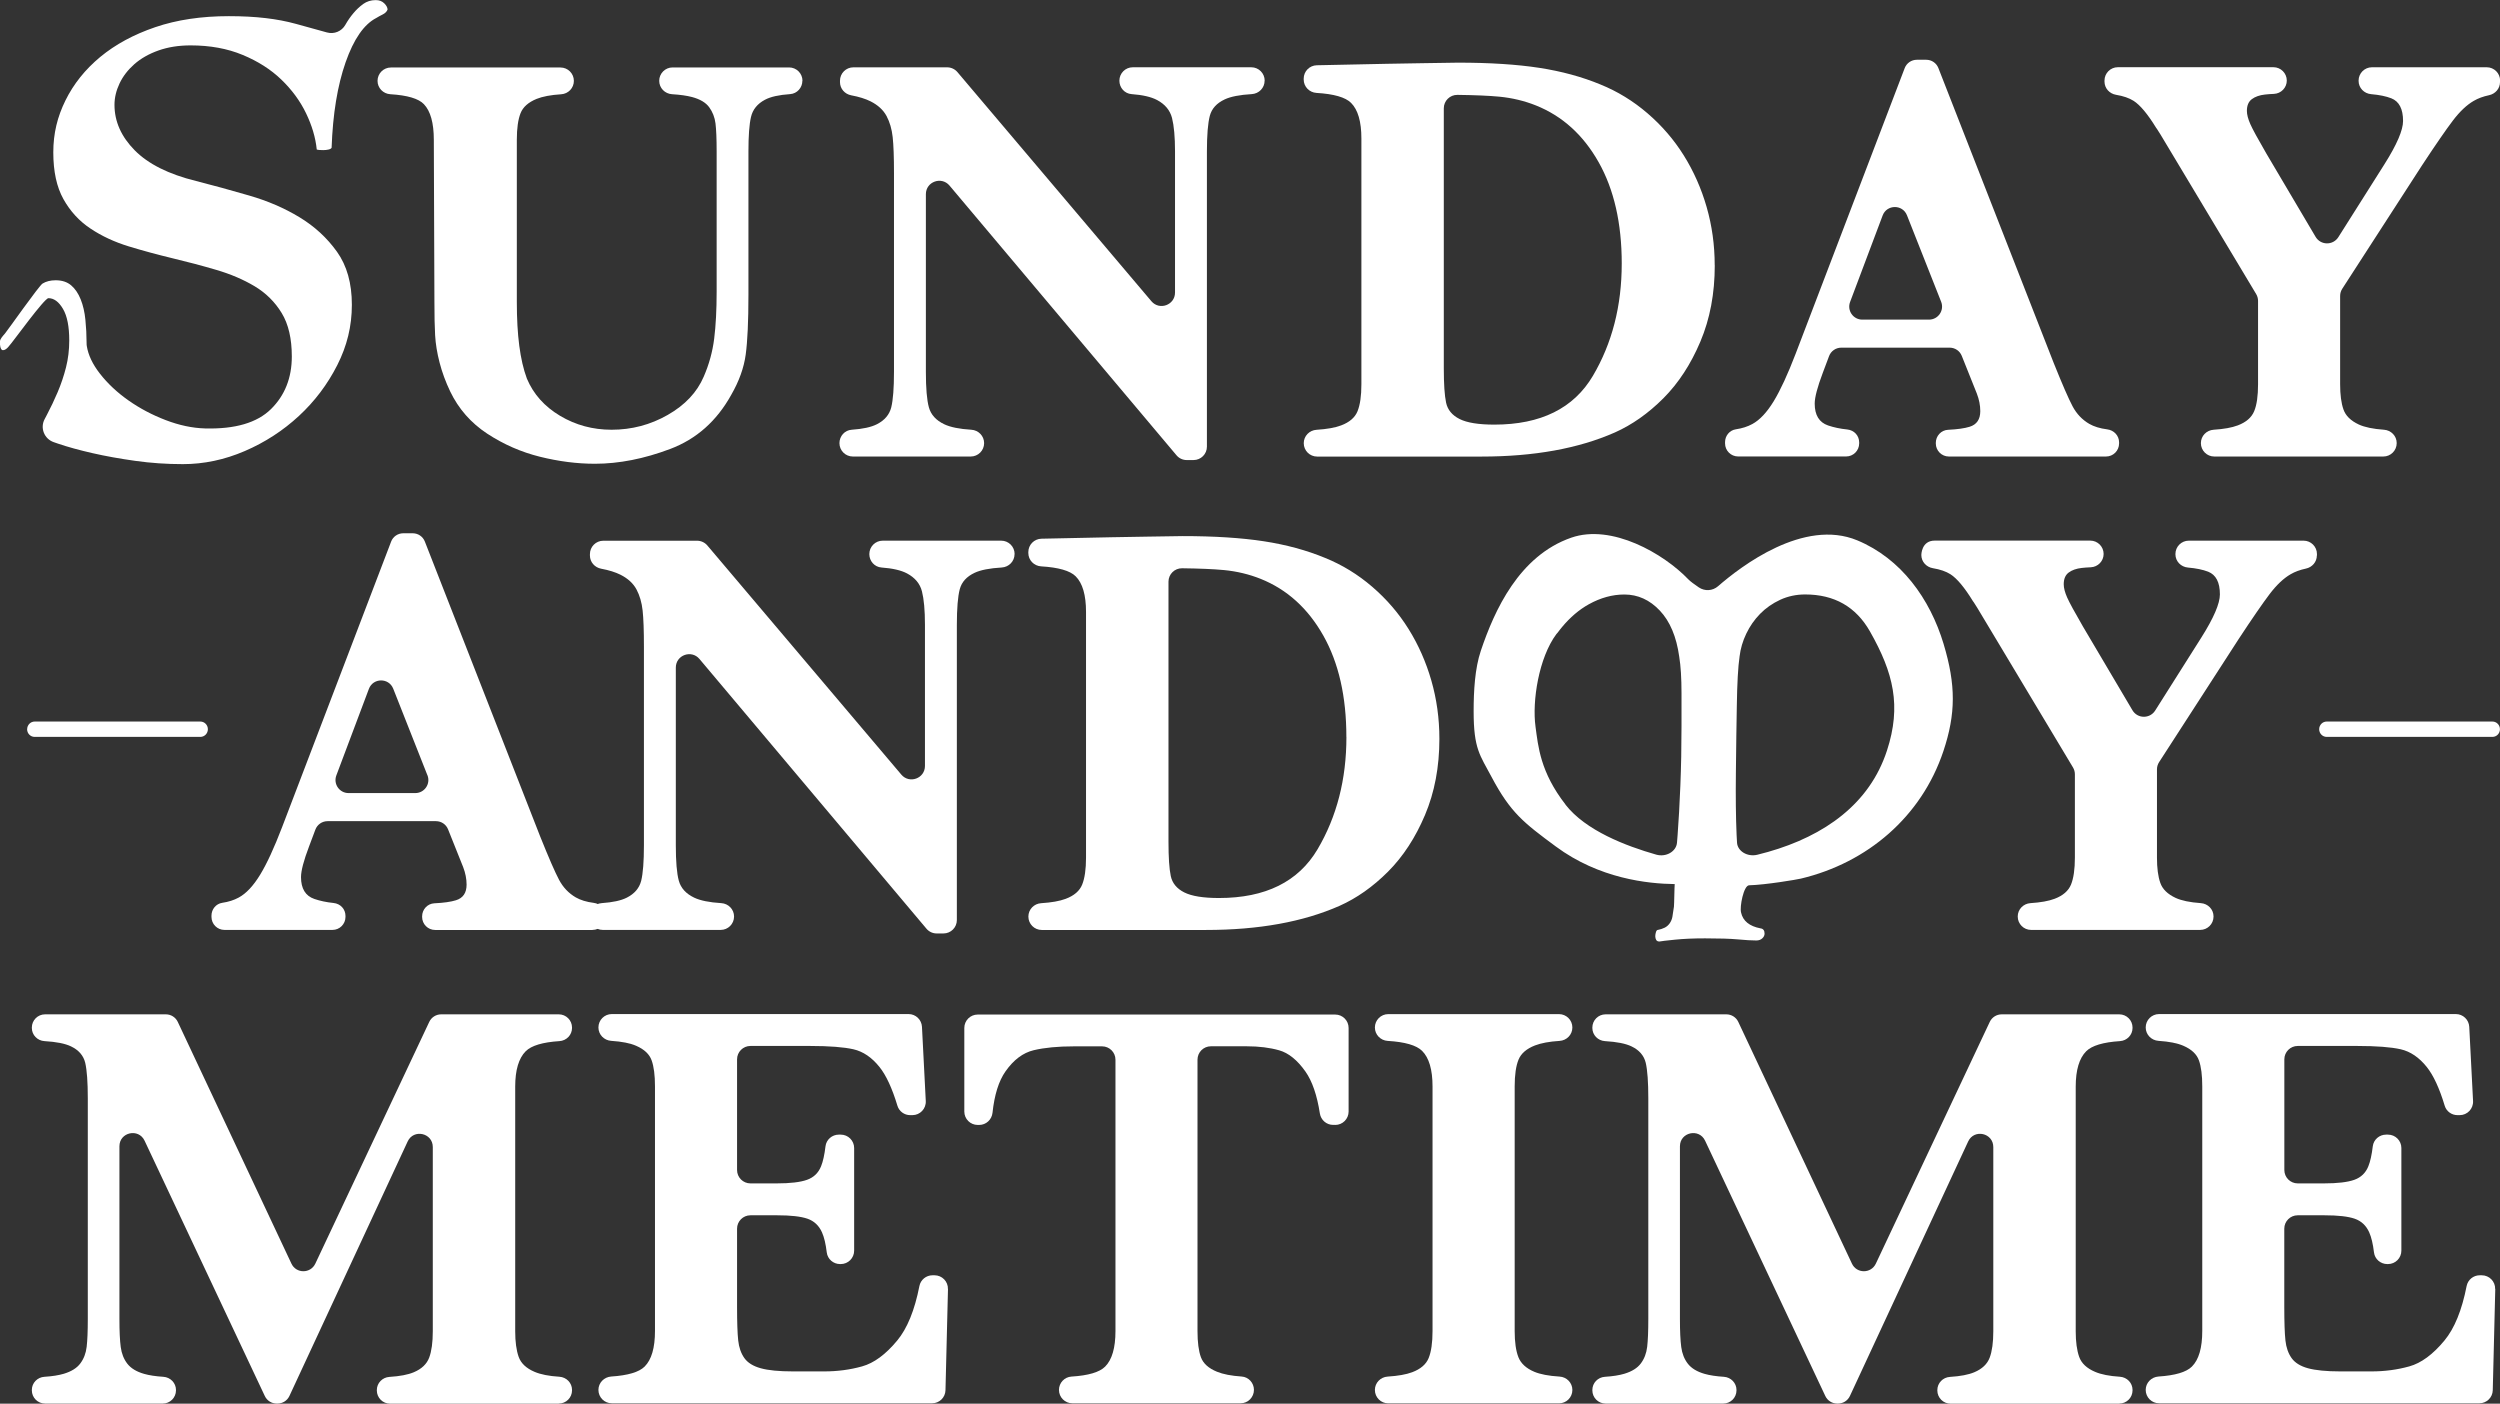 <svg viewBox="0 0 459.29 257.88" xmlns="http://www.w3.org/2000/svg" id="_圖層_2"><rect x="0" y="0" width="459.29" height="257.88" fill="#333333" stroke="none"/><defs><style>.cls-1{fill:#fff;}</style></defs><g id="_圖層_1-2"><path d="m0,62.67c.04-.42.49-.91.93-1.42.44-.51,6.23-8.76,6.89-9.16.66-.4,1.46-.6,2.41-.6,1.16,0,2.11.31,2.84.93.73.62,1.31,1.48,1.75,2.57.44,1.09.73,2.35.87,3.77.14,1.35.21,2.78.22,4.29,0,.16,0,.33.03.49.26,1.67,1.07,3.38,2.42,5.11,1.42,1.82,3.17,3.46,5.25,4.92,2.08,1.46,4.35,2.66,6.83,3.61,2.48.95,4.88,1.46,7.21,1.53,5.54.15,9.58-1.04,12.13-3.55,2.55-2.51,3.83-5.74,3.83-9.67,0-3.28-.62-5.94-1.86-7.98-1.24-2.04-2.9-3.68-4.97-4.92-2.08-1.24-4.43-2.24-7.05-3.01-2.62-.77-5.3-1.48-8.03-2.13-2.73-.66-5.41-1.38-8.03-2.18-2.62-.8-4.97-1.89-7.05-3.28-2.08-1.38-3.73-3.19-4.97-5.41-1.24-2.22-1.86-5.08-1.86-8.58s.75-6.54,2.24-9.56c1.49-3.02,3.62-5.68,6.39-7.98,2.77-2.29,6.14-4.12,10.11-5.47,3.97-1.35,8.47-2.02,13.5-2.02s8.93.48,12.35,1.42c2.23.62,4.12,1.14,5.68,1.57,1.32.37,2.71-.2,3.38-1.39,0,0,0-.02.01-.02.44-.77.93-1.48,1.48-2.13.55-.66,1.15-1.22,1.8-1.69.66-.47,1.42-.71,2.29-.71.66,0,1.18.2,1.58.6.4.4.6.78.6,1.15-.15.37-.44.66-.88.88-.44.22-.84.44-1.2.66-2.26,1.17-4.14,3.88-5.63,8.14-1.49,4.26-2.35,9.49-2.57,15.69-.07.15-.26.26-.55.33-.29.07-.62.11-.98.11-.58,0-.98-.03-1.2-.11-.22-2.19-.88-4.41-1.97-6.67-1.09-2.26-2.61-4.32-4.54-6.18-1.93-1.86-4.3-3.37-7.1-4.53-2.81-1.17-5.99-1.75-9.56-1.75-2.19,0-4.15.31-5.9.93-1.75.62-3.23,1.46-4.43,2.51-1.2,1.06-2.11,2.24-2.73,3.55-.62,1.31-.93,2.62-.93,3.93,0,3.06,1.24,5.85,3.72,8.36,2.48,2.51,6.23,4.39,11.26,5.63,3.13.8,6.39,1.69,9.78,2.68,3.39.98,6.47,2.31,9.24,3.99,2.77,1.68,5.06,3.79,6.88,6.34,1.82,2.55,2.73,5.79,2.73,9.73s-.89,7.56-2.68,11.09c-1.79,3.53-4.14,6.65-7.05,9.34-2.92,2.7-6.23,4.85-9.95,6.45-3.72,1.6-7.51,2.4-11.37,2.4-2.99,0-5.9-.2-8.74-.6-2.84-.4-5.47-.87-7.87-1.42-2.4-.55-4.52-1.13-6.34-1.75-.27-.09-.53-.18-.78-.27-1.74-.61-2.53-2.61-1.66-4.23.14-.26.28-.53.42-.8.69-1.31,1.35-2.69,1.97-4.15.62-1.46,1.13-2.97,1.53-4.54.4-1.57.6-3.22.6-4.97,0-2.55-.38-4.48-1.15-5.79-.77-1.31-1.66-1.97-2.68-1.97-.73,0-6.49,7.95-6.78,8.24-.29.29-.85,1.31-1.58,1.32-.49,0-.6-1.16-.55-1.65Z" class="cls-1"></path><path d="m147.41,14.84c0,1.27-.97,2.36-2.24,2.45-2.05.14-3.6.48-4.64,1.04-1.39.74-2.24,1.79-2.56,3.16-.32,1.37-.47,3.48-.47,6.33v26.37c0,4.85-.17,8.5-.5,10.94-.33,2.44-1.22,4.91-2.66,7.41-2.67,4.82-6.41,8.13-11.21,9.94-4.8,1.81-9.41,2.72-13.84,2.72-3.27,0-6.64-.43-10.1-1.29-3.46-.86-6.69-2.28-9.68-4.24-2.99-1.97-5.26-4.55-6.8-7.75-.84-1.76-1.49-3.52-1.95-5.3-.46-1.77-.73-3.44-.82-5.01-.09-1.56-.13-3.61-.13-6.14l-.11-29.79c0-3.09-.61-5.27-1.82-6.54-.98-1.03-3.04-1.64-6.17-1.83-1.31-.08-2.35-1.14-2.35-2.45h0c0-1.36,1.1-2.46,2.46-2.46h31.15c1.36,0,2.46,1.1,2.46,2.46h0c0,1.32-1.03,2.38-2.34,2.46-1.91.12-3.42.41-4.51.85-1.51.62-2.5,1.49-2.95,2.64s-.68,2.77-.68,4.88v29.79c0,3.06.15,5.74.45,8.04.3,2.3.76,4.32,1.4,6.04,1.2,2.85,3.23,5.12,6.09,6.83,2.87,1.71,6.02,2.56,9.47,2.56,3.69,0,7.13-.9,10.31-2.72,3.18-1.81,5.39-4.16,6.62-7.04.98-2.25,1.62-4.58,1.92-6.99.3-2.41.45-5.28.45-8.62v-25.73c0-2.32-.07-4.04-.21-5.17-.14-1.12-.53-2.12-1.16-2.98-.63-.86-1.68-1.48-3.14-1.87-.98-.26-2.21-.43-3.68-.52-1.32-.08-2.36-1.14-2.36-2.46h0c0-1.36,1.1-2.46,2.46-2.46h21.4c1.36,0,2.46,1.1,2.46,2.46h0Z" class="cls-1"></path><path d="m232.33,14.83c0,1.32-1.04,2.38-2.36,2.46-2.21.13-3.86.45-4.97.97-1.48.69-2.39,1.7-2.74,3.03-.35,1.34-.53,3.52-.53,6.54v54.23c0,1.36-1.1,2.46-2.46,2.46h-1.25c-.73,0-1.41-.32-1.88-.88l-41.7-49.55c-1.48-1.75-4.34-.71-4.34,1.58v32.65c0,2.99.18,5.16.55,6.51s1.31,2.39,2.82,3.11c1.13.54,2.8.88,4.98,1.01,1.31.08,2.35,1.14,2.35,2.46h0c0,1.36-1.1,2.46-2.46,2.46h-21.66c-1.36,0-2.46-1.1-2.46-2.46h0c0-1.29.98-2.38,2.25-2.46,2.03-.14,3.57-.47,4.63-1.01,1.42-.72,2.3-1.76,2.64-3.11.33-1.35.5-3.52.5-6.51V31.83c0-2.95-.08-5.17-.24-6.64-.16-1.48-.54-2.77-1.13-3.88-.6-1.11-1.57-2-2.93-2.69-.94-.47-2.12-.84-3.56-1.11-1.18-.22-2.06-1.22-2.06-2.42v-.26c0-1.36,1.1-2.46,2.46-2.46h17.23c.72,0,1.41.32,1.88.87l35.64,42.1c1.48,1.75,4.34.7,4.34-1.59v-25.93c0-2.67-.19-4.72-.55-6.14-.37-1.42-1.28-2.52-2.74-3.3-1.09-.58-2.66-.94-4.7-1.09-1.27-.09-2.23-1.18-2.23-2.45v-.02c0-1.36,1.1-2.46,2.46-2.46h21.77c1.36,0,2.46,1.1,2.46,2.46h0Z" class="cls-1"></path><path d="m315.03,48.75c0,5.17-.88,9.83-2.64,14-1.76,4.17-4.03,7.64-6.8,10.42-2.78,2.78-5.75,4.87-8.91,6.28-6.68,2.95-14.85,4.43-24.52,4.43h-30.18c-1.36,0-2.46-1.1-2.46-2.46h0c0-1.32,1.04-2.38,2.35-2.46,1.89-.12,3.39-.38,4.5-.8,1.55-.58,2.56-1.45,3.03-2.61.47-1.16.71-2.81.71-4.96V25.44c0-3.09-.63-5.27-1.9-6.54-1.03-1.03-3.15-1.64-6.35-1.83-1.31-.08-2.35-1.14-2.35-2.46v-.16c0-1.34,1.07-2.43,2.41-2.46l12.93-.27c.53,0,2.67-.03,6.43-.11,3.76-.07,5.94-.1,6.54-.1,5.87,0,10.85.32,14.95.95,4.1.63,7.85,1.65,11.26,3.06,3.13,1.27,6.01,3.03,8.65,5.3,2.64,2.27,4.86,4.85,6.67,7.75,1.81,2.9,3.21,6.06,4.19,9.47.98,3.41,1.48,6.98,1.48,10.7Zm-17.09-.32c0-7.42-1.42-13.63-4.25-18.64-2.83-5.01-6.67-8.48-11.52-10.42-2.11-.84-4.35-1.38-6.72-1.61-1.91-.18-4.47-.29-7.7-.33-1.37-.02-2.5,1.09-2.5,2.46v47.78c0,2.88.14,4.98.42,6.3.28,1.32,1.11,2.32,2.48,3.01s3.5,1.03,6.38,1.03c8.54,0,14.58-2.99,18.11-8.96,3.53-5.98,5.3-12.85,5.3-20.62Z" class="cls-1"></path><path d="m386.95,83.87h-28.91c-1.32,0-2.4-1.07-2.4-2.4v-.11c0-1.27.98-2.34,2.25-2.4,1.72-.08,3.04-.27,3.97-.56,1.3-.4,1.95-1.36,1.95-2.87,0-1.05-.21-2.13-.63-3.22l-2.77-6.93c-.36-.91-1.24-1.51-2.22-1.51h-19.92c-1,0-1.89.62-2.24,1.55l-1.16,3.09c-.98,2.6-1.48,4.48-1.48,5.64,0,2.11.82,3.45,2.45,4.01,1.06.36,2.23.61,3.52.74s2.2,1.14,2.2,2.38v.18c0,1.32-1.07,2.4-2.4,2.4h-19.84c-1.32,0-2.4-1.07-2.4-2.4v-.24c0-1.16.83-2.18,1.98-2.35s2.15-.49,3.03-.97c1.37-.74,2.68-2.14,3.93-4.19,1.25-2.06,2.59-4.97,4.03-8.73l20.03-52.46c.35-.93,1.24-1.54,2.24-1.54h1.72c.99,0,1.87.6,2.23,1.52l21.18,54.16c1.58,3.94,2.74,6.6,3.48,7.99.74,1.39,1.76,2.46,3.06,3.22.87.5,1.97.84,3.3,1.01,1.23.15,2.18,1.15,2.18,2.39v.2c0,1.32-1.07,2.4-2.4,2.4Zm-30.33-28.43l-6.28-15.89c-.81-2.04-3.7-2.01-4.47.04l-5.98,15.89c-.59,1.57.57,3.24,2.24,3.24h12.26c1.69,0,2.85-1.7,2.23-3.28Z" class="cls-1"></path><path d="m459.29,15.09c0,1.18-.86,2.16-2.01,2.4-1.07.23-2.01.57-2.81,1.04-1.28.74-2.57,1.95-3.85,3.64-1.28,1.69-3.17,4.43-5.67,8.23l-14.64,22.65c-.26.4-.39.86-.39,1.33v16.2c0,1.93.2,3.48.61,4.64.4,1.16,1.34,2.08,2.82,2.77,1.09.5,2.63.82,4.63.96,1.3.09,2.33,1.14,2.33,2.44v.03c0,1.35-1.1,2.45-2.45,2.45h-31.07c-1.35,0-2.45-1.1-2.45-2.45v-.02c0-1.31,1.03-2.36,2.34-2.45,1.86-.12,3.34-.38,4.44-.8,1.53-.58,2.53-1.45,3.01-2.61s.71-2.81.71-4.96v-15.3c0-.44-.12-.88-.35-1.26l-17.58-29.32c-.14-.21-.29-.45-.45-.71-.16-.26-.27-.43-.34-.5-1.55-2.53-2.93-4.18-4.14-4.96-.82-.52-1.89-.89-3.22-1.11-1.21-.2-2.13-1.2-2.13-2.43v-.19c0-1.35,1.1-2.45,2.45-2.45h28.59c1.35,0,2.45,1.1,2.45,2.45h0c0,1.32-1.05,2.39-2.36,2.45-.63.03-1.18.06-1.65.12-.99.11-1.79.39-2.4.84-.62.46-.92,1.18-.92,2.16,0,.67.21,1.48.63,2.43.42.95,1.39,2.72,2.9,5.33l9.09,15.38c.93,1.58,3.2,1.61,4.18.06l8.46-13.38c2.29-3.62,3.43-6.28,3.43-7.96,0-2.22-.72-3.6-2.16-4.17-.98-.38-2.21-.63-3.71-.76-1.29-.11-2.3-1.15-2.3-2.44v-.05c0-1.35,1.1-2.45,2.45-2.45h21.1c1.35,0,2.45,1.1,2.45,2.45v.28Z" class="cls-1"></path><path d="m174.16,236.82l-.46,18.59c-.03,1.34-1.13,2.4-2.46,2.4h-58.84c-1.36,0-2.46-1.1-2.46-2.46h0c0-1.31,1.04-2.37,2.35-2.46,3.07-.2,5.12-.81,6.14-1.83,1.27-1.27,1.9-3.44,1.9-6.54v-44.93c0-2.04-.2-3.63-.61-4.77-.4-1.14-1.35-2.04-2.85-2.69-1.09-.48-2.62-.78-4.59-.91-1.31-.09-2.34-1.15-2.34-2.46h0c0-1.36,1.1-2.46,2.46-2.46h54.52c1.31,0,2.39,1.03,2.46,2.34l.7,13.64c.07,1.41-1.05,2.59-2.46,2.59h-.4c-1.08,0-2.04-.7-2.35-1.73-.97-3.22-2.07-5.58-3.28-7.1-1.42-1.78-3.02-2.86-4.8-3.27-1.78-.4-4.44-.61-7.99-.61h-10.93c-1.36,0-2.46,1.1-2.46,2.46v20.33c0,1.36,1.1,2.46,2.46,2.46h4.81c2.5,0,4.36-.22,5.59-.66,1.23-.44,2.09-1.27,2.58-2.5.35-.87.62-2.09.81-3.67.15-1.22,1.21-2.13,2.44-2.13h.36c1.36,0,2.46,1.1,2.46,2.46v18.86c0,1.36-1.1,2.46-2.46,2.46h-.13c-1.23,0-2.29-.91-2.44-2.13-.19-1.58-.48-2.81-.88-3.7-.56-1.25-1.45-2.08-2.66-2.5s-3.07-.63-5.56-.63h-4.92c-1.36,0-2.46,1.1-2.46,2.46v14.36c0,2.81.07,4.87.21,6.17.14,1.3.52,2.38,1.13,3.24.61.86,1.62,1.49,3.01,1.87,1.39.39,3.37.58,5.93.58h5.75c2.43,0,4.74-.31,6.93-.92,2.2-.61,4.35-2.2,6.46-4.75,1.85-2.23,3.21-5.57,4.08-10.02.23-1.15,1.24-1.97,2.41-1.97h.37c1.38,0,2.5,1.14,2.46,2.52Z" class="cls-1"></path><path d="m286.41,257.82h-31.36c-1.36,0-2.46-1.1-2.46-2.46h0c0-1.32,1.04-2.38,2.35-2.46,1.89-.12,3.39-.38,4.5-.8,1.55-.58,2.56-1.45,3.03-2.61s.71-2.81.71-4.96v-44.93c0-3.09-.64-5.27-1.92-6.54-1.04-1.03-3.15-1.64-6.32-1.83-1.31-.08-2.35-1.14-2.35-2.46h0c0-1.36,1.1-2.46,2.46-2.46h31.36c1.36,0,2.46,1.1,2.46,2.46h0c0,1.32-1.04,2.38-2.35,2.46-1.89.12-3.39.4-4.51.83-1.55.6-2.56,1.47-3.03,2.61-.47,1.14-.71,2.79-.71,4.93v44.93c0,2.04.23,3.64.68,4.8.46,1.16,1.43,2.06,2.93,2.69,1.1.46,2.64.76,4.64.88,1.31.08,2.35,1.14,2.35,2.46h0c0,1.36-1.1,2.46-2.46,2.46Z" class="cls-1"></path><path d="m458.42,236.82l-.46,18.59c-.03,1.34-1.13,2.4-2.46,2.4h-58.84c-1.36,0-2.46-1.1-2.46-2.46h0c0-1.31,1.04-2.37,2.35-2.46,3.07-.2,5.12-.81,6.14-1.83,1.27-1.27,1.9-3.44,1.9-6.54v-44.93c0-2.04-.2-3.63-.61-4.77-.4-1.14-1.35-2.04-2.85-2.69-1.09-.48-2.62-.78-4.59-.91-1.31-.09-2.34-1.15-2.34-2.46h0c0-1.36,1.1-2.46,2.46-2.46h54.52c1.31,0,2.39,1.03,2.46,2.34l.7,13.64c.07,1.41-1.05,2.59-2.46,2.59h-.4c-1.08,0-2.04-.7-2.35-1.73-.97-3.22-2.07-5.58-3.28-7.1-1.42-1.78-3.02-2.86-4.8-3.27-1.77-.4-4.44-.61-7.99-.61h-10.93c-1.36,0-2.46,1.1-2.46,2.46v20.33c0,1.36,1.1,2.46,2.46,2.46h4.81c2.5,0,4.36-.22,5.59-.66,1.23-.44,2.09-1.27,2.58-2.5.35-.87.62-2.09.81-3.67.15-1.22,1.21-2.13,2.44-2.13h.35c1.36,0,2.46,1.1,2.46,2.46v18.86c0,1.36-1.1,2.46-2.46,2.46h-.13c-1.23,0-2.29-.91-2.44-2.13-.19-1.58-.48-2.81-.88-3.7-.56-1.25-1.45-2.08-2.66-2.5-1.21-.42-3.07-.63-5.56-.63h-4.92c-1.36,0-2.46,1.1-2.46,2.46v14.36c0,2.81.07,4.87.21,6.17.14,1.3.52,2.38,1.13,3.24.61.86,1.62,1.49,3.01,1.87s3.37.58,5.93.58h5.75c2.43,0,4.74-.31,6.93-.92,2.2-.61,4.35-2.2,6.46-4.75,1.85-2.23,3.21-5.57,4.08-10.02.23-1.15,1.24-1.97,2.41-1.97h.37c1.38,0,2.5,1.14,2.46,2.52Z" class="cls-1"></path><path d="m389.36,257.88h-31.01c-1.34,0-2.43-1.09-2.43-2.43v-.07c0-1.29,1.02-2.34,2.31-2.42,1.94-.12,3.43-.41,4.49-.86,1.44-.61,2.38-1.51,2.82-2.69.44-1.18.66-2.79.66-4.83v-33.85c0-2.6-3.53-3.38-4.62-1.02l-21.72,46.75c-.4.86-1.26,1.4-2.2,1.4h-.13c-.94,0-1.79-.54-2.19-1.39l-22.09-46.91c-1.1-2.34-4.62-1.56-4.62,1.03v31.71c0,2.25.08,3.97.24,5.17.16,1.2.56,2.22,1.21,3.06.65.84,1.68,1.47,3.08,1.87.94.27,2.12.45,3.54.54,1.29.08,2.32,1.13,2.32,2.42v.07c0,1.34-1.09,2.43-2.43,2.43h-21.62c-1.34,0-2.43-1.09-2.43-2.43v-.07c0-1.3,1.02-2.34,2.31-2.42,1.45-.09,2.63-.28,3.57-.56,1.39-.42,2.4-1.05,3.03-1.9.63-.84,1.02-1.85,1.16-3.03.14-1.18.21-2.89.21-5.14v-40.5c0-3.02-.16-5.2-.47-6.54-.32-1.34-1.19-2.35-2.61-3.03-1.07-.52-2.7-.84-4.88-.97-1.3-.08-2.32-1.12-2.32-2.42v-.07c0-1.34,1.09-2.43,2.43-2.43h22.19c.94,0,1.79.54,2.19,1.39l20.88,44.41c.87,1.86,3.51,1.86,4.39,0l20.93-44.41c.4-.85,1.25-1.39,2.19-1.39h21.61c1.34,0,2.43,1.09,2.43,2.43v.07c0,1.29-1.02,2.34-2.31,2.42-3.09.2-5.16.82-6.2,1.86-1.28,1.28-1.93,3.45-1.93,6.51v44.93c0,1.93.21,3.5.63,4.69.42,1.2,1.4,2.12,2.93,2.77,1.12.48,2.64.78,4.57.9,1.29.09,2.31,1.13,2.31,2.42v.08c0,1.34-1.09,2.43-2.43,2.43Z" class="cls-1"></path><path d="m102.67,257.88h-31.01c-1.34,0-2.43-1.09-2.43-2.43v-.07c0-1.29,1.02-2.34,2.31-2.42,1.94-.12,3.43-.41,4.49-.86,1.44-.61,2.38-1.51,2.82-2.69.44-1.18.66-2.79.66-4.83v-33.85c0-2.6-3.53-3.38-4.62-1.02l-21.72,46.75c-.4.86-1.26,1.4-2.2,1.4h-.13c-.94,0-1.79-.54-2.19-1.39l-22.09-46.91c-1.1-2.34-4.62-1.56-4.62,1.03v31.71c0,2.25.08,3.97.24,5.17.16,1.2.56,2.22,1.21,3.06.65.84,1.68,1.47,3.08,1.87.94.27,2.12.45,3.54.54,1.29.08,2.32,1.13,2.32,2.42v.07c0,1.34-1.09,2.43-2.43,2.43H8.28c-1.34,0-2.43-1.09-2.43-2.43v-.07c0-1.3,1.02-2.34,2.31-2.42,1.45-.09,2.63-.28,3.57-.56,1.39-.42,2.4-1.05,3.03-1.9.63-.84,1.02-1.85,1.16-3.03.14-1.18.21-2.89.21-5.14v-40.5c0-3.02-.16-5.2-.47-6.54-.32-1.34-1.19-2.35-2.61-3.03-1.07-.52-2.7-.84-4.88-.97-1.3-.08-2.32-1.12-2.32-2.42v-.07c0-1.34,1.09-2.43,2.43-2.43h22.19c.94,0,1.79.54,2.19,1.39l20.88,44.41c.87,1.86,3.51,1.86,4.39,0l20.93-44.41c.4-.85,1.25-1.39,2.19-1.39h21.61c1.34,0,2.43,1.09,2.43,2.43v.07c0,1.29-1.02,2.34-2.31,2.42-3.09.2-5.16.82-6.2,1.86-1.28,1.28-1.93,3.45-1.93,6.51v44.93c0,1.93.21,3.5.63,4.69.42,1.2,1.4,2.12,2.93,2.77,1.12.48,2.64.78,4.57.9,1.29.09,2.31,1.13,2.31,2.42v.08c0,1.34-1.09,2.43-2.43,2.43Z" class="cls-1"></path><path d="m245.29,206.66h-.38c-1.22,0-2.24-.9-2.43-2.1-.52-3.37-1.41-5.94-2.65-7.7-1.49-2.11-3.1-3.41-4.82-3.9-1.72-.49-3.71-.74-5.95-.74h-6.6c-1.36,0-2.46,1.1-2.46,2.46v49.85c0,2.07.21,3.68.63,4.82.42,1.14,1.4,2.03,2.95,2.66,1.12.46,2.63.75,4.52.88,1.28.08,2.27,1.17,2.27,2.45h0c0,1.36-1.1,2.47-2.46,2.47h-30.9c-1.36,0-2.46-1.1-2.46-2.46h0c0-1.29,1-2.37,2.29-2.45,3.1-.19,5.16-.8,6.19-1.83,1.26-1.26,1.9-3.44,1.9-6.53v-49.85c0-1.36-1.1-2.46-2.46-2.46h-5.13c-2.99,0-5.46.24-7.43.71-1.97.47-3.7,1.77-5.19,3.9-1.23,1.75-2.03,4.29-2.38,7.6-.14,1.26-1.18,2.23-2.45,2.23h-.27c-1.36,0-2.46-1.1-2.46-2.46v-15.36c0-1.36,1.1-2.46,2.46-2.46h65.68c1.36,0,2.46,1.1,2.46,2.46v15.36c0,1.36-1.1,2.46-2.46,2.46Z" class="cls-1"></path><path d="m108.85,170.85h-28.91c-1.32,0-2.39-1.07-2.39-2.39v-.11c0-1.27.98-2.34,2.25-2.4,1.72-.08,3.04-.27,3.97-.56,1.3-.4,1.95-1.36,1.95-2.87,0-1.05-.21-2.13-.63-3.22l-2.77-6.93c-.36-.91-1.24-1.51-2.22-1.51h-19.92c-1,0-1.89.62-2.24,1.55l-1.16,3.09c-.99,2.6-1.48,4.48-1.48,5.64,0,2.11.82,3.45,2.45,4.01,1.06.36,2.23.61,3.52.74s2.2,1.14,2.2,2.38v.18c0,1.32-1.07,2.39-2.39,2.39h-19.84c-1.32,0-2.39-1.07-2.39-2.39v-.24c0-1.16.83-2.18,1.98-2.35s2.15-.49,3.03-.97c1.37-.74,2.68-2.14,3.93-4.19s2.59-4.97,4.03-8.73l20.03-52.46c.35-.93,1.24-1.54,2.24-1.54h1.73c.99,0,1.87.6,2.23,1.52l21.18,54.16c1.58,3.94,2.74,6.6,3.48,7.99.74,1.39,1.76,2.46,3.06,3.22.87.5,1.97.84,3.3,1.01,1.23.15,2.18,1.15,2.18,2.38v.2c0,1.32-1.07,2.39-2.39,2.39Zm-30.33-28.43l-6.28-15.9c-.81-2.04-3.7-2.01-4.47.04l-5.98,15.9c-.59,1.57.57,3.24,2.24,3.24h12.27c1.69,0,2.85-1.7,2.23-3.28Z" class="cls-1"></path><path d="m186.39,101.8c0,1.32-1.04,2.38-2.36,2.46-2.21.13-3.86.45-4.97.97-1.48.69-2.39,1.7-2.74,3.03-.35,1.34-.53,3.52-.53,6.54v54.23c0,1.36-1.1,2.46-2.46,2.46h-1.25c-.73,0-1.41-.32-1.88-.88l-41.7-49.55c-1.48-1.75-4.34-.71-4.34,1.58v32.65c0,2.99.18,5.16.55,6.51s1.31,2.39,2.82,3.11c1.13.54,2.8.88,4.98,1.01,1.31.08,2.35,1.14,2.35,2.46h0c0,1.36-1.1,2.46-2.46,2.46h-21.66c-1.36,0-2.46-1.1-2.46-2.46h0c0-1.29.98-2.38,2.25-2.46,2.03-.14,3.57-.47,4.63-1.01,1.42-.72,2.3-1.76,2.64-3.11.33-1.35.5-3.52.5-6.51v-36.49c0-2.95-.08-5.17-.24-6.64-.16-1.48-.54-2.77-1.13-3.88-.6-1.11-1.57-2-2.93-2.69-.94-.47-2.12-.84-3.56-1.11-1.18-.22-2.06-1.22-2.06-2.42v-.26c0-1.36,1.1-2.46,2.46-2.46h17.23c.72,0,1.41.32,1.88.87l35.64,42.1c1.48,1.75,4.34.7,4.34-1.59v-25.93c0-2.67-.19-4.72-.55-6.14s-1.28-2.52-2.74-3.3c-1.09-.58-2.66-.94-4.7-1.09-1.27-.09-2.23-1.18-2.23-2.45v-.02c0-1.36,1.1-2.46,2.46-2.46h21.77c1.36,0,2.46,1.1,2.46,2.46h0Z" class="cls-1"></path><path d="m264.44,135.72c0,5.17-.88,9.83-2.64,14-1.76,4.17-4.03,7.64-6.8,10.42-2.78,2.78-5.75,4.87-8.91,6.28-6.68,2.95-14.85,4.43-24.52,4.43h-30.18c-1.36,0-2.46-1.1-2.46-2.46h0c0-1.32,1.04-2.38,2.35-2.46,1.89-.12,3.39-.38,4.5-.8,1.55-.58,2.56-1.45,3.03-2.61s.71-2.81.71-4.96v-45.14c0-3.09-.63-5.27-1.9-6.54-1.03-1.03-3.15-1.64-6.35-1.83-1.31-.08-2.35-1.14-2.35-2.46v-.16c0-1.34,1.07-2.43,2.41-2.46l12.94-.27c.53,0,2.67-.03,6.43-.11,3.76-.07,5.94-.1,6.54-.1,5.87,0,10.85.32,14.95.95s7.85,1.65,11.26,3.06c3.13,1.27,6.01,3.03,8.65,5.3,2.64,2.27,4.86,4.85,6.67,7.75,1.81,2.9,3.21,6.06,4.19,9.47.98,3.41,1.48,6.98,1.48,10.7Zm-17.09-.32c0-7.42-1.41-13.63-4.24-18.64-2.83-5.01-6.67-8.48-11.52-10.42-2.11-.84-4.35-1.38-6.72-1.61-1.91-.18-4.47-.29-7.7-.33-1.37-.02-2.5,1.09-2.5,2.46v47.78c0,2.88.14,4.98.42,6.3.28,1.32,1.11,2.32,2.48,3.01,1.37.69,3.5,1.03,6.38,1.03,8.54,0,14.58-2.99,18.11-8.96,3.53-5.98,5.3-12.85,5.3-20.62Z" class="cls-1"></path><path d="m425.64,102.06c0,1.18-.86,2.16-2.01,2.4-1.07.23-2.01.57-2.81,1.04-1.28.74-2.57,1.95-3.85,3.64-1.28,1.69-3.17,4.43-5.67,8.23l-14.64,22.65c-.26.4-.39.86-.39,1.33v16.2c0,1.93.2,3.48.61,4.64.4,1.16,1.34,2.08,2.82,2.77,1.09.5,2.63.82,4.63.96,1.3.09,2.33,1.14,2.33,2.44v.03c0,1.35-1.1,2.45-2.45,2.45h-31.07c-1.35,0-2.45-1.1-2.45-2.45v-.02c0-1.31,1.03-2.36,2.34-2.45,1.86-.12,3.34-.38,4.44-.8,1.53-.58,2.53-1.45,3.01-2.61.47-1.16.71-2.81.71-4.96v-15.3c0-.44-.12-.88-.35-1.26l-17.58-29.32c-.14-.21-.29-.45-.45-.71-.16-.26-.27-.43-.34-.5-1.55-2.53-2.93-4.18-4.14-4.96-.82-.52-1.89-.89-3.22-1.11-1.21-.2-2.13-1.2-2.13-2.43,0,0,0-2.64,2.45-2.64h28.59c1.35,0,2.45,1.1,2.45,2.45h0c0,1.32-1.05,2.39-2.36,2.45-.63.03-1.18.06-1.65.12-.99.11-1.79.39-2.4.84-.62.46-.92,1.18-.92,2.16,0,.67.21,1.48.63,2.43.42.95,1.39,2.72,2.9,5.33l9.09,15.38c.93,1.58,3.2,1.61,4.18.06l8.46-13.38c2.29-3.62,3.43-6.28,3.43-7.96,0-2.22-.72-3.6-2.16-4.17-.98-.38-2.21-.63-3.71-.76-1.29-.11-2.3-1.15-2.3-2.44v-.05c0-1.35,1.1-2.45,2.45-2.45h21.1c1.35,0,2.45,1.1,2.45,2.45v.28Z" class="cls-1"></path><path d="m426.07,133.97h0c0,.78.62,1.41,1.38,1.41h30.45c.76,0,1.38-.63,1.38-1.41h0c0-.78-.62-1.41-1.38-1.41h-30.45c-.76,0-1.38.63-1.38,1.41Z" class="cls-1"></path><path d="m4.98,133.97h0c0,.78.62,1.41,1.38,1.41h30.45c.76,0,1.38-.63,1.38-1.41h0c0-.78-.62-1.41-1.38-1.41H6.37c-.76,0-1.38.63-1.38,1.41Z" class="cls-1"></path><path d="m357.08,118.33c-2.51-8.35-7.82-15.71-15.87-19.06-9.82-4.08-21.35,4.75-25.58,8.43-1,.87-2.44.95-3.53.21-.76-.52-1.55-1.08-1.93-1.48-4.51-4.71-14.06-10.25-21.51-7.65-9.57,3.33-14.1,13.32-16.61,20.78-1.1,3.27-1.32,7.43-1.32,11.12,0,6.93,1.17,8.05,3.29,12.05,3.49,6.58,5.91,8.42,11.79,12.77,8,5.93,16.94,6.86,21.86,6.92-.05.4-.09,3.78-.14,4.14-.11.78-.2,1.41-.29,1.9-.16.84-.66,1.6-1.43,1.98,0,0,0,0-.01,0-.4.19-.79.32-1.19.39-.17,0-.3.13-.38.39-.08.26-.13.52-.13.78s.06.49.17.68c.11.19.31.29.59.29.34-.07,1.3-.18,2.88-.34,1.58-.16,3.42-.24,5.51-.24,2.6,0,4.6.06,6.02.19,1.41.13,2.54.2,3.39.2.45,0,.82-.13,1.1-.39.28-.26.42-.55.42-.87,0-.58-.25-.91-.76-.97-2.03-.39-3.22-1.36-3.56-2.91,0,0,0-.01,0-.02-.28-.98.46-4.95,1.48-4.98,3.05-.08,8.78-1.05,9.52-1.23,12.21-2.91,22.15-11.37,26.17-23.41,2.3-6.88,2.3-12.17.05-19.66Zm-69.47,29.48c-4.65-5.98-5.02-10.71-5.51-14.3-.65-4.7.6-12.69,3.84-17.03.07-.07.14-.14.2-.22.15-.21.31-.4.46-.6.13-.16.26-.31.38-.47,1.48-1.78,3.12-3.18,4.92-4.18,2.15-1.19,4.32-1.79,6.52-1.79,2.49,0,4.66.99,6.52,2.96,1.86,1.97,3.05,4.79,3.56,8.46.28,1.72.42,3.97.42,6.75v6c0,3.84-.07,7.48-.21,10.92-.14,3.45-.31,6.49-.51,9.13-.04.48-.07.93-.11,1.38-.14,1.62-2.01,2.7-3.81,2.19-5.58-1.59-12.97-4.42-16.68-9.19Zm59.06-9.93c-.2.61-.42,1.22-.67,1.82-3.78,9.26-12.49,14.73-23.15,17.33-1.81.44-3.63-.64-3.73-2.22-.03-.45-.05-.93-.08-1.44-.14-3.24-.18-7.05-.13-11.41.05-5.94.11-8.02.17-12.22.06-4.2.23-7.25.51-9.16.17-1.42.58-2.81,1.23-4.17.65-1.36,1.5-2.58,2.54-3.64,1.04-1.06,2.27-1.92,3.69-2.58,1.41-.65,2.94-.98,4.58-.98,5.37,0,9.33,2.26,11.91,6.79,4.33,7.63,5.8,13.67,3.13,21.88Z" class="cls-1"></path></g></svg>